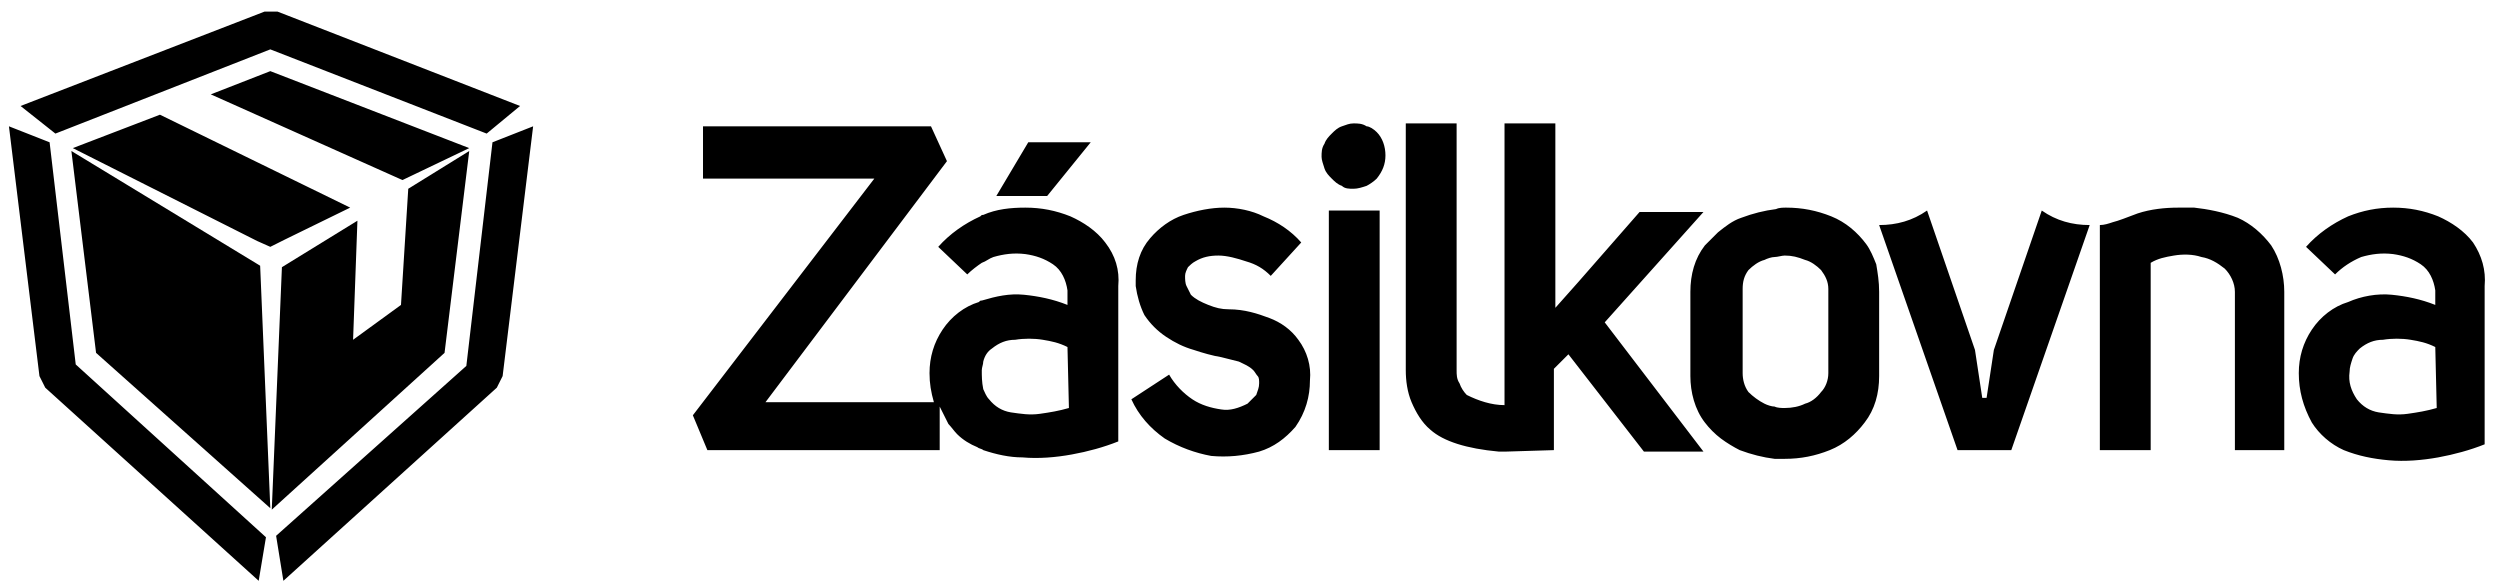 <svg width="99" height="23" viewBox="0 0 99 23" fill="none" xmlns="http://www.w3.org/2000/svg">
<g clip-path="url(#clip0_5626_1050)">
<path fill-rule="evenodd" clip-rule="evenodd" d="M11.279 9.487L10.704 9.775L10.187 9.545L2.884 5.865L6.334 4.542L13.867 8.222L11.279 9.487ZM18.582 5.865L15.937 7.13L8.347 3.737L10.704 2.817L18.582 5.865ZM1.562 14.893L1.792 15.352L10.244 23L10.532 21.275L2.999 14.432L1.964 5.635L0.354 5.002L1.562 14.893ZM19.502 5.635L18.467 14.49L10.934 21.218L11.222 23L19.674 15.352L19.904 14.893L21.112 5.002L19.502 5.635ZM10.474 0.46L0.814 4.197L2.194 5.29L10.704 1.955L19.272 5.29L20.594 4.197L10.992 0.46H10.474ZM88.617 8.625C89.134 8.855 89.594 9.257 89.939 9.717C90.284 10.235 90.457 10.925 90.457 11.557V17.825H88.502V11.557C88.502 11.213 88.329 10.867 88.099 10.637C87.812 10.408 87.524 10.235 87.179 10.178C86.834 10.062 86.432 10.062 86.087 10.12C85.742 10.178 85.454 10.235 85.167 10.408V17.825H83.154V8.912C83.327 8.912 83.499 8.855 83.672 8.797C83.902 8.74 84.189 8.625 84.649 8.452C85.167 8.28 85.742 8.222 86.259 8.222C86.317 8.222 86.317 8.222 86.374 8.222C86.547 8.222 86.719 8.222 86.892 8.222C87.409 8.28 88.042 8.395 88.617 8.625ZM82.752 8.912L79.647 17.825H77.519L74.414 8.912C75.104 8.912 75.737 8.74 76.312 8.337L78.209 13.857L78.497 15.755H78.669L78.957 13.857L80.854 8.337C81.429 8.74 82.062 8.912 82.752 8.912ZM50.264 12.592C50.724 12.765 51.127 13.053 51.414 13.455C51.759 13.915 51.932 14.49 51.874 15.065C51.874 15.697 51.702 16.33 51.299 16.905C50.897 17.365 50.437 17.71 49.862 17.883C49.229 18.055 48.597 18.113 47.964 18.055C47.332 17.94 46.699 17.71 46.124 17.365C45.549 16.962 45.089 16.445 44.802 15.812L46.297 14.835C46.527 15.238 46.872 15.582 47.217 15.812C47.562 16.043 47.964 16.157 48.367 16.215C48.712 16.273 49.057 16.157 49.402 15.985C49.517 15.87 49.632 15.755 49.747 15.64C49.804 15.467 49.862 15.352 49.862 15.18C49.862 15.065 49.862 14.95 49.804 14.893C49.747 14.835 49.689 14.72 49.632 14.662C49.459 14.49 49.287 14.432 49.057 14.318C48.827 14.26 48.597 14.203 48.367 14.145C48.022 14.088 47.619 13.973 47.274 13.857C46.872 13.742 46.527 13.57 46.182 13.34C45.837 13.11 45.549 12.822 45.319 12.477C45.147 12.133 45.032 11.73 44.974 11.328V11.27C44.974 11.213 44.974 11.155 44.974 11.098C44.974 10.465 45.147 9.89 45.549 9.43C45.894 9.027 46.354 8.682 46.872 8.51C47.389 8.337 47.964 8.222 48.482 8.222C48.999 8.222 49.574 8.337 50.034 8.567C50.609 8.797 51.127 9.142 51.529 9.602L50.322 10.925C50.034 10.637 49.747 10.465 49.344 10.35C48.999 10.235 48.597 10.12 48.252 10.12C47.907 10.12 47.619 10.178 47.332 10.35C47.217 10.408 47.102 10.523 47.044 10.58C46.987 10.695 46.929 10.81 46.929 10.925C46.929 11.04 46.929 11.213 46.987 11.328C47.044 11.443 47.102 11.557 47.159 11.672C47.332 11.845 47.562 11.96 47.849 12.075C48.137 12.19 48.367 12.248 48.654 12.248C49.287 12.248 49.804 12.42 50.264 12.592ZM54.519 5.232C54.749 5.462 54.864 5.807 54.864 6.152C54.864 6.497 54.749 6.785 54.519 7.072C54.404 7.187 54.232 7.302 54.117 7.36C53.944 7.417 53.772 7.475 53.599 7.475C53.427 7.475 53.254 7.475 53.139 7.36C52.967 7.302 52.852 7.187 52.737 7.072C52.622 6.957 52.507 6.842 52.449 6.67C52.392 6.497 52.334 6.325 52.334 6.21C52.334 6.037 52.334 5.865 52.449 5.692C52.507 5.52 52.622 5.405 52.737 5.29C52.852 5.175 52.967 5.06 53.139 5.002C53.312 4.945 53.427 4.887 53.599 4.887C53.772 4.887 53.944 4.887 54.117 5.002C54.232 5.002 54.404 5.117 54.519 5.232ZM59.579 16.043V4.887H61.592V12.19L62.512 11.155L64.927 8.395H67.457L63.547 12.765L67.457 17.883H65.099L62.109 14.03L61.534 14.605V17.825L59.637 17.883H59.579C59.522 17.883 59.522 17.883 59.464 17.883H59.349C58.084 17.767 57.164 17.48 56.647 17.02C56.302 16.733 56.072 16.33 55.899 15.928C55.727 15.525 55.669 15.065 55.669 14.662V4.887H57.682V14.662C57.682 14.835 57.682 15.008 57.797 15.18C57.854 15.352 57.969 15.525 58.084 15.64C58.544 15.87 59.062 16.043 59.579 16.043ZM54.634 17.825H52.622V8.337H54.634V17.825ZM41.467 7.762H39.454L40.719 5.635H43.192L41.467 7.762ZM97.932 9.602C97.587 9.142 97.069 8.797 96.552 8.567C95.977 8.337 95.402 8.222 94.769 8.222C94.137 8.222 93.562 8.337 92.987 8.567C92.354 8.855 91.779 9.257 91.319 9.775L92.469 10.867C92.757 10.58 93.102 10.35 93.504 10.178C93.907 10.062 94.309 10.005 94.769 10.062C95.172 10.12 95.517 10.235 95.862 10.465C96.207 10.695 96.379 11.098 96.437 11.5V12.075C95.862 11.845 95.287 11.73 94.712 11.672C94.137 11.615 93.504 11.73 92.987 11.96C92.412 12.133 91.894 12.535 91.549 13.053C91.204 13.57 91.032 14.145 91.032 14.777C91.032 15.467 91.204 16.1 91.549 16.733C91.837 17.192 92.297 17.595 92.814 17.825C93.389 18.055 93.964 18.17 94.597 18.227C95.229 18.285 95.919 18.227 96.552 18.113C97.184 17.997 97.817 17.825 98.392 17.595V11.328C98.449 10.695 98.277 10.12 97.932 9.602ZM96.494 16.157C96.092 16.273 95.747 16.33 95.344 16.387C94.942 16.445 94.597 16.387 94.194 16.33C93.849 16.273 93.562 16.1 93.332 15.812C93.102 15.467 92.987 15.123 93.044 14.72C93.044 14.547 93.102 14.375 93.159 14.203C93.217 14.03 93.332 13.915 93.447 13.8C93.734 13.57 94.022 13.455 94.367 13.455C94.712 13.398 95.114 13.398 95.459 13.455C95.804 13.512 96.092 13.57 96.437 13.742L96.494 16.157ZM74.299 10.465C74.184 10.178 74.069 9.89 73.897 9.66C73.552 9.2 73.092 8.797 72.517 8.567C71.942 8.337 71.367 8.222 70.734 8.222C70.619 8.222 70.447 8.222 70.332 8.28C69.872 8.337 69.412 8.452 68.952 8.625C68.607 8.74 68.319 8.97 68.032 9.2C67.859 9.372 67.687 9.545 67.514 9.717C67.112 10.235 66.939 10.867 66.939 11.557V14.893C66.939 15.525 67.112 16.215 67.514 16.733C67.687 16.962 67.917 17.192 68.147 17.365C68.377 17.538 68.664 17.71 68.894 17.825C69.354 17.997 69.814 18.113 70.274 18.17C70.389 18.17 70.562 18.17 70.677 18.17C71.309 18.17 71.884 18.055 72.459 17.825C73.034 17.595 73.494 17.192 73.839 16.733C74.242 16.215 74.414 15.582 74.414 14.893V11.557C74.414 11.155 74.357 10.81 74.299 10.465ZM72.402 14.777C72.402 15.065 72.287 15.352 72.114 15.525C71.942 15.755 71.712 15.928 71.482 15.985C71.252 16.1 70.964 16.157 70.677 16.157C70.562 16.157 70.389 16.157 70.274 16.1C70.159 16.1 69.987 16.043 69.872 15.985C69.642 15.87 69.412 15.697 69.239 15.525C69.067 15.295 69.009 15.008 69.009 14.777V11.443C69.009 11.155 69.067 10.925 69.239 10.695C69.412 10.523 69.642 10.35 69.872 10.293C69.987 10.235 70.159 10.178 70.274 10.178C70.389 10.178 70.562 10.12 70.677 10.12C70.964 10.12 71.194 10.178 71.482 10.293C71.712 10.35 71.942 10.523 72.114 10.695C72.287 10.925 72.402 11.155 72.402 11.443V14.777ZM43.767 9.602C43.422 9.142 42.904 8.797 42.387 8.567C41.812 8.337 41.237 8.222 40.604 8.222C40.029 8.222 39.454 8.28 38.937 8.51C38.879 8.51 38.879 8.51 38.822 8.567C38.189 8.855 37.614 9.257 37.154 9.775L38.304 10.867C38.477 10.695 38.707 10.523 38.879 10.408C39.052 10.35 39.167 10.235 39.339 10.178C39.742 10.062 40.144 10.005 40.604 10.062C41.007 10.12 41.352 10.235 41.697 10.465C42.042 10.695 42.214 11.098 42.272 11.5V12.075C41.697 11.845 41.122 11.73 40.547 11.672C39.972 11.615 39.454 11.73 38.879 11.902C38.822 11.902 38.822 11.902 38.764 11.96C38.189 12.133 37.672 12.535 37.327 13.053C36.982 13.57 36.809 14.145 36.809 14.777C36.809 15.18 36.867 15.525 36.982 15.928H30.312L37.499 6.382L36.867 5.002H27.839V7.072H34.624L27.437 16.445L28.012 17.825H37.212V16.1C37.327 16.33 37.442 16.56 37.557 16.79C37.672 16.905 37.787 17.078 37.902 17.192C38.132 17.422 38.419 17.595 38.707 17.71C38.764 17.767 38.879 17.767 38.937 17.825C39.454 17.997 39.972 18.113 40.489 18.113C41.122 18.17 41.812 18.113 42.444 17.997C43.077 17.883 43.709 17.71 44.284 17.48V11.328C44.342 10.695 44.169 10.12 43.767 9.602ZM42.329 16.157C41.927 16.273 41.582 16.33 41.179 16.387C40.777 16.445 40.432 16.387 40.029 16.33C39.684 16.273 39.397 16.1 39.167 15.812C39.052 15.697 38.994 15.525 38.937 15.41C38.879 15.123 38.879 14.893 38.879 14.662C38.879 14.547 38.937 14.432 38.937 14.318C38.994 14.088 39.109 13.915 39.282 13.8C39.569 13.57 39.857 13.455 40.202 13.455C40.547 13.398 40.949 13.398 41.294 13.455C41.639 13.512 41.927 13.57 42.272 13.742L42.329 16.157Z" fill="black"/>
<path fill-rule="evenodd" clip-rule="evenodd" d="M10.302 10.523L10.704 20.125L3.804 13.973L2.827 5.98L10.302 10.523Z" fill="black"/>
<path fill-rule="evenodd" clip-rule="evenodd" d="M16.167 7.475L18.582 5.98L17.604 13.973L10.762 20.183L11.164 10.58L14.154 8.74L13.982 13.455L15.879 12.075L16.167 7.475Z" fill="black"/>
</g>
<defs>
<clipPath id="clip0_5626_1050">
<rect width="98.325" height="23" fill="white" transform="translate(0.354)"/>
</clipPath>
</defs>
</svg>
